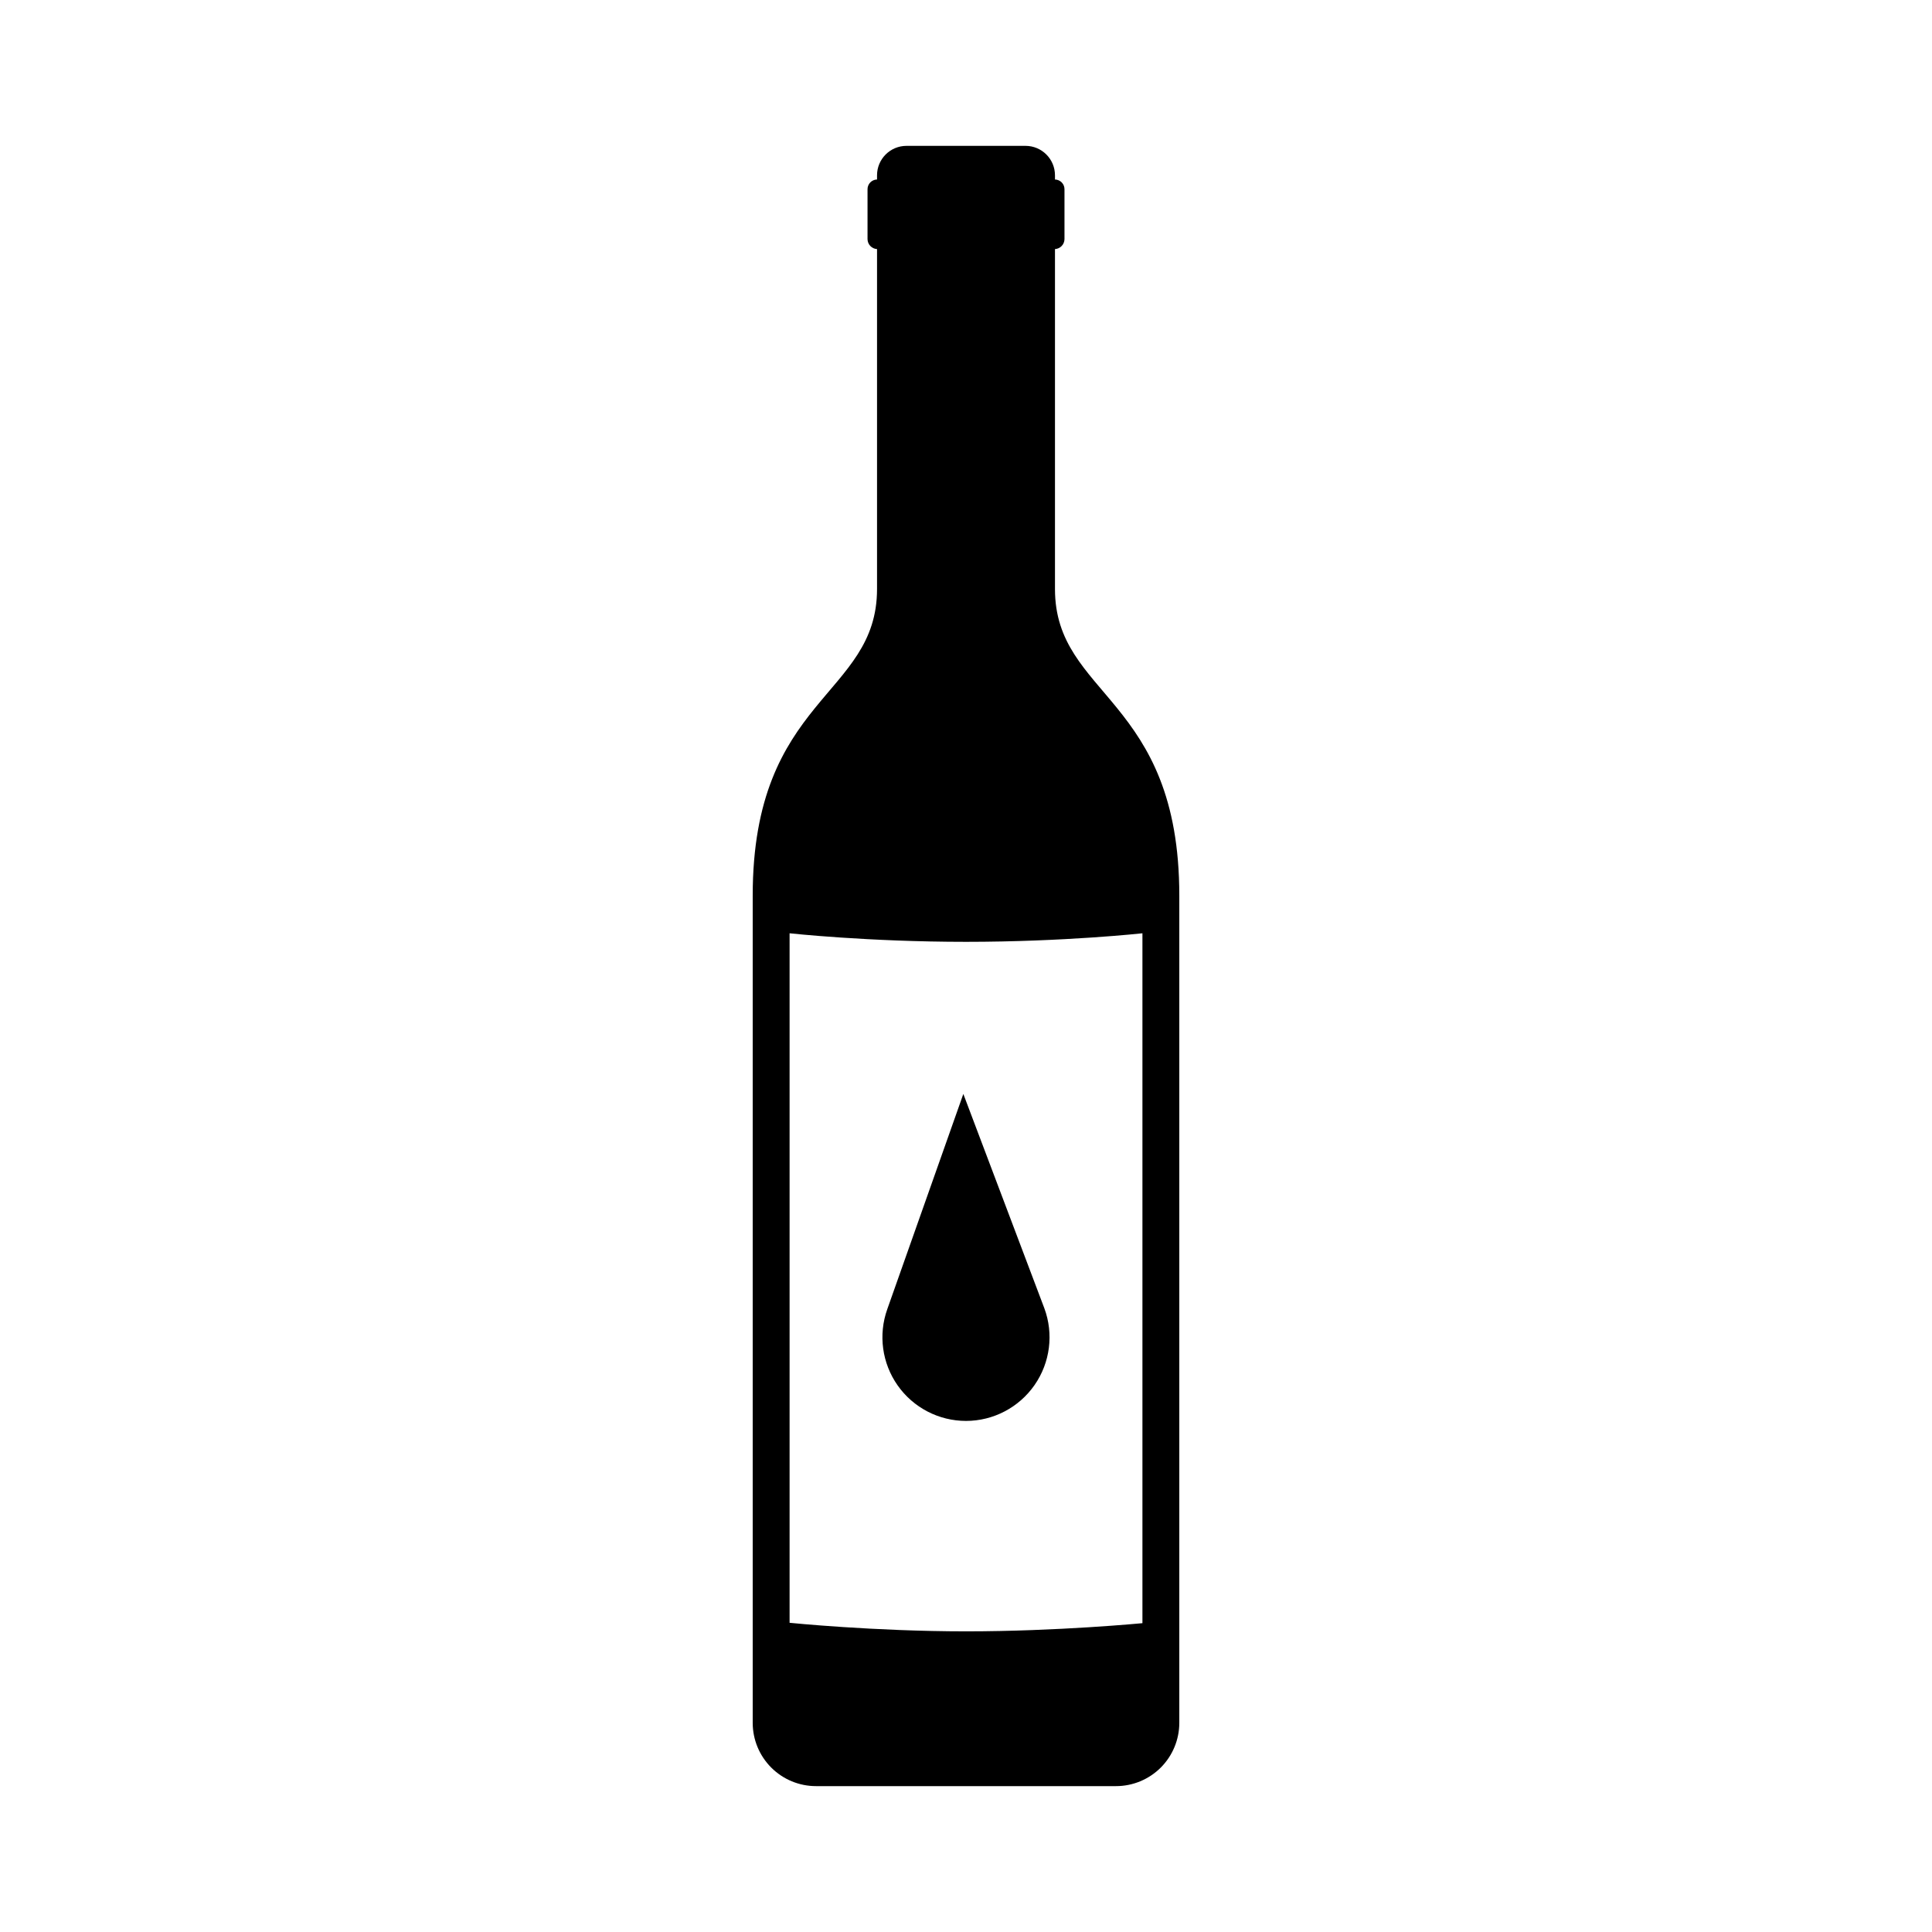 <?xml version="1.0" encoding="UTF-8"?>
<!-- Uploaded to: SVG Repo, www.svgrepo.com, Generator: SVG Repo Mixer Tools -->
<svg fill="#000000" width="800px" height="800px" version="1.1" viewBox="144 144 512 512" xmlns="http://www.w3.org/2000/svg">
 <g>
  <path d="m423.58 300.09v-90.082c1.395-0.078 2.492-1.223 2.519-2.621v-13.25c0-1.398-1.121-2.539-2.519-2.566v-1.109c0-4.312-3.496-7.809-7.809-7.809h-31.539c-4.312 0-7.809 3.496-7.809 7.809v1.109c-1.402 0.027-2.519 1.168-2.519 2.566v13.25c0.023 1.398 1.121 2.543 2.519 2.621v90.082c0 28.566-32.949 28.566-32.949 81.266v219.21c0 4.449 1.766 8.715 4.914 11.863 3.144 3.144 7.41 4.914 11.859 4.914h79.504c4.449 0 8.715-1.77 11.863-4.914 3.144-3.148 4.914-7.414 4.914-11.863v-219.21c0-52.699-32.949-52.699-32.949-81.266zm23.176 274.07c0-0.004-22.371 2.164-46.754 2.164s-46.754-2.266-46.754-2.266v-182.73s20.656 2.266 46.754 2.266 46.754-2.266 46.754-2.266z"/>
  <path d="m400 520.56c-7.207-0.004-13.961-3.512-18.109-9.402-4.148-5.894-5.172-13.434-2.75-20.219l20.152-57.031 21.461 56.777c2.523 6.801 1.559 14.402-2.578 20.355-4.137 5.957-10.926 9.512-18.176 9.52z"/>
 </g>
</svg>